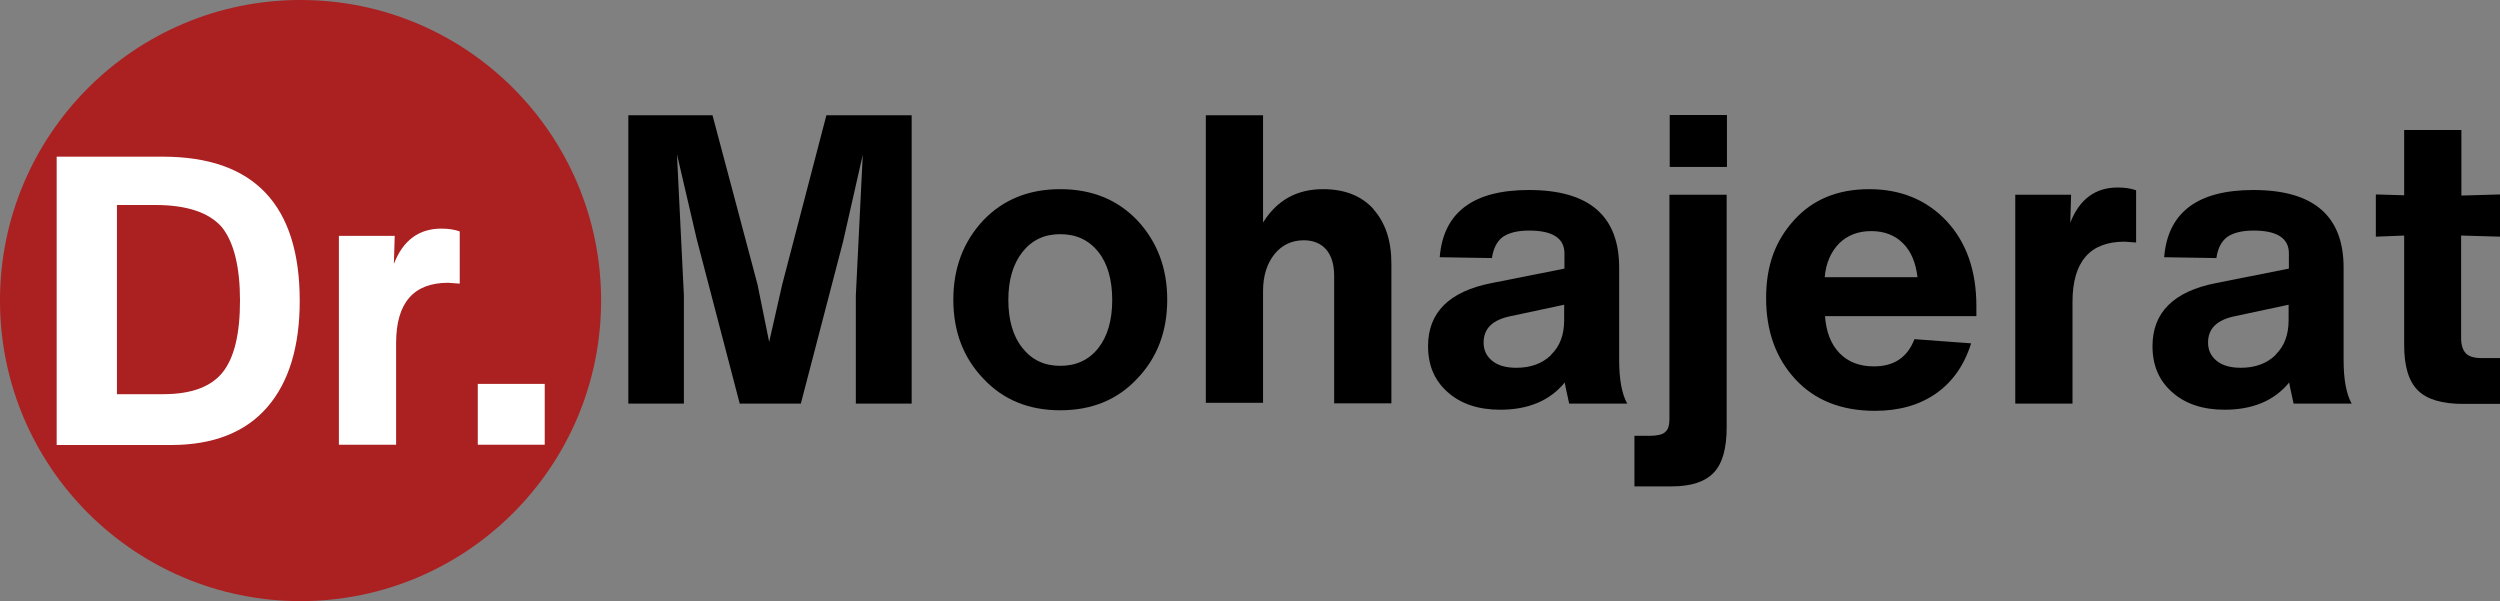 <svg xmlns="http://www.w3.org/2000/svg" id="Layer_2" data-name="Layer 2" viewBox="0 0 90 21.65"><rect x="0" y="0" width="90" height="21.65" fill="#808080" stroke="none"/><defs><style>      .cls-1 {        fill: #fff;      }      .cls-2 {        fill: #ab2020;      }    </style></defs><g id="Layer_1-2" data-name="Layer 1"><g><g><path d="M29.74,4.15h3.08v10.38h-2.01v-3.89l.25-5.07-.71,3.13-1.52,5.83h-2.2l-1.55-5.93-.71-3.05.25,5.09v3.89h-2V4.15h3.03l1.62,6.09.42,2.07.47-2.07,1.59-6.09Z"></path><path d="M38.17,14.77c-1.14,0-2.06-.38-2.77-1.14-.72-.75-1.08-1.7-1.08-2.84s.36-2.09,1.08-2.86c.72-.75,1.64-1.12,2.77-1.12s2.05.37,2.77,1.12c.72.77,1.08,1.72,1.08,2.86s-.36,2.09-1.08,2.84c-.71.76-1.63,1.14-2.77,1.14ZM38.17,13.17c.57,0,1.03-.21,1.37-.64.33-.42.5-1,.5-1.73s-.17-1.32-.5-1.73c-.34-.43-.8-.64-1.37-.64s-1.02.21-1.36.64c-.34.43-.51,1.01-.51,1.73s.17,1.31.51,1.73c.34.43.79.64,1.36.64Z"></path><path d="M49.44,7.53c.43.48.65,1.13.65,1.95v5.04h-2.06v-4.58c0-.41-.09-.72-.28-.95-.19-.22-.46-.34-.81-.34-.44,0-.79.17-1.06.5-.27.34-.41.78-.41,1.33v4.02h-2.06V4.15h2.06v3.86c.5-.8,1.21-1.2,2.16-1.2.78,0,1.38.24,1.81.71Z"></path><path d="M56.49,14.53c-.11-.49-.16-.74-.16-.76-.53.65-1.31.98-2.32.98-.79,0-1.42-.21-1.89-.63-.48-.42-.71-.97-.71-1.66,0-1.21.76-1.97,2.29-2.27l2.62-.52v-.55c0-.54-.42-.82-1.27-.82-.42,0-.73.08-.95.23-.21.16-.34.41-.39.76l-1.88-.03c.13-1.61,1.2-2.42,3.21-2.42,2.17,0,3.25.93,3.25,2.8v3.32c0,.71.1,1.23.29,1.57h-2.08ZM55.84,12.77c.32-.31.47-.72.47-1.25v-.55l-1.92.41c-.65.13-.98.44-.98.95,0,.27.1.49.31.66.21.17.5.25.87.25.51,0,.93-.15,1.25-.46Z"></path><path d="M58.84,17.5v-1.81h.52c.28,0,.48-.04.58-.13.11-.09.16-.24.16-.47V7.01h2.06v8.37c0,.76-.15,1.3-.46,1.63-.31.33-.81.5-1.52.5h-1.34ZM60.11,6.01v-1.87h2.06v1.87h-2.06Z"></path><path d="M71.15,11.38h-5.45c.04.56.21,1.01.52,1.33s.72.48,1.24.48c.73,0,1.21-.33,1.46-.98l2.04.15c-.25.8-.68,1.4-1.27,1.81-.59.41-1.32.62-2.19.62-1.21,0-2.17-.38-2.87-1.14s-1.05-1.73-1.05-2.92.34-2.07,1.01-2.81c.67-.74,1.57-1.11,2.7-1.11s2.06.38,2.78,1.14c.72.77,1.08,1.79,1.08,3.08v.35ZM67.36,8.32c-.47,0-.85.15-1.15.44-.3.31-.48.72-.52,1.22h3.34c-.06-.52-.23-.93-.52-1.22-.29-.29-.67-.44-1.14-.44Z"></path><path d="M76.9,6.85v1.88c-.25-.02-.39-.03-.42-.03-1.24,0-1.87.72-1.87,2.17v3.66h-2.06v-7.52h2.01l-.03,1.01c.33-.85.9-1.27,1.71-1.27.24,0,.46.03.66.1Z"></path><path d="M82.57,14.53c-.11-.49-.16-.74-.16-.76-.53.65-1.31.98-2.32.98-.79,0-1.42-.21-1.89-.63-.48-.42-.71-.97-.71-1.66,0-1.21.76-1.97,2.29-2.27l2.62-.52v-.55c0-.54-.42-.82-1.27-.82-.42,0-.73.08-.95.23-.21.16-.34.41-.39.76l-1.88-.03c.13-1.61,1.2-2.42,3.21-2.42,2.17,0,3.25.93,3.25,2.8v3.32c0,.71.1,1.23.29,1.57h-2.08ZM81.92,12.77c.32-.31.47-.72.47-1.25v-.55l-1.92.41c-.65.13-.98.44-.98.95,0,.27.1.49.31.66.21.17.5.25.87.25.51,0,.93-.15,1.25-.46Z"></path><path d="M88.6,8.48v3.69c0,.25.06.43.17.55.11.11.29.17.55.17h.69v1.65h-1.34c-.76,0-1.3-.16-1.63-.49-.33-.33-.49-.87-.49-1.63v-3.94l-1.02.04v-1.52l1.02.03v-2.35h2.06v2.36l1.4-.04v1.52l-1.4-.04Z"></path></g><circle class="cls-2" cx="10.82" cy="10.82" r="10.82"></circle><g><path class="cls-1" d="M5.86,5.64c3.28,0,4.93,1.73,4.93,5.19,0,1.65-.39,2.93-1.17,3.83-.78.9-1.94,1.36-3.46,1.36H2.04V5.64h3.82ZM5.88,14.19c1,0,1.71-.26,2.13-.78.42-.52.63-1.38.63-2.59s-.22-2.11-.66-2.65c-.46-.52-1.25-.79-2.39-.79h-1.38v6.81h1.68Z"></path><path class="cls-1" d="M16.55,8.33v1.88c-.25-.02-.39-.03-.42-.03-1.24,0-1.87.72-1.87,2.17v3.66h-2.06v-7.52h2.01l-.03,1.01c.33-.85.9-1.27,1.71-1.27.24,0,.46.03.66.1Z"></path><path class="cls-1" d="M17.2,16.01v-2.19h2.41v2.19h-2.41Z"></path></g></g></g></svg>